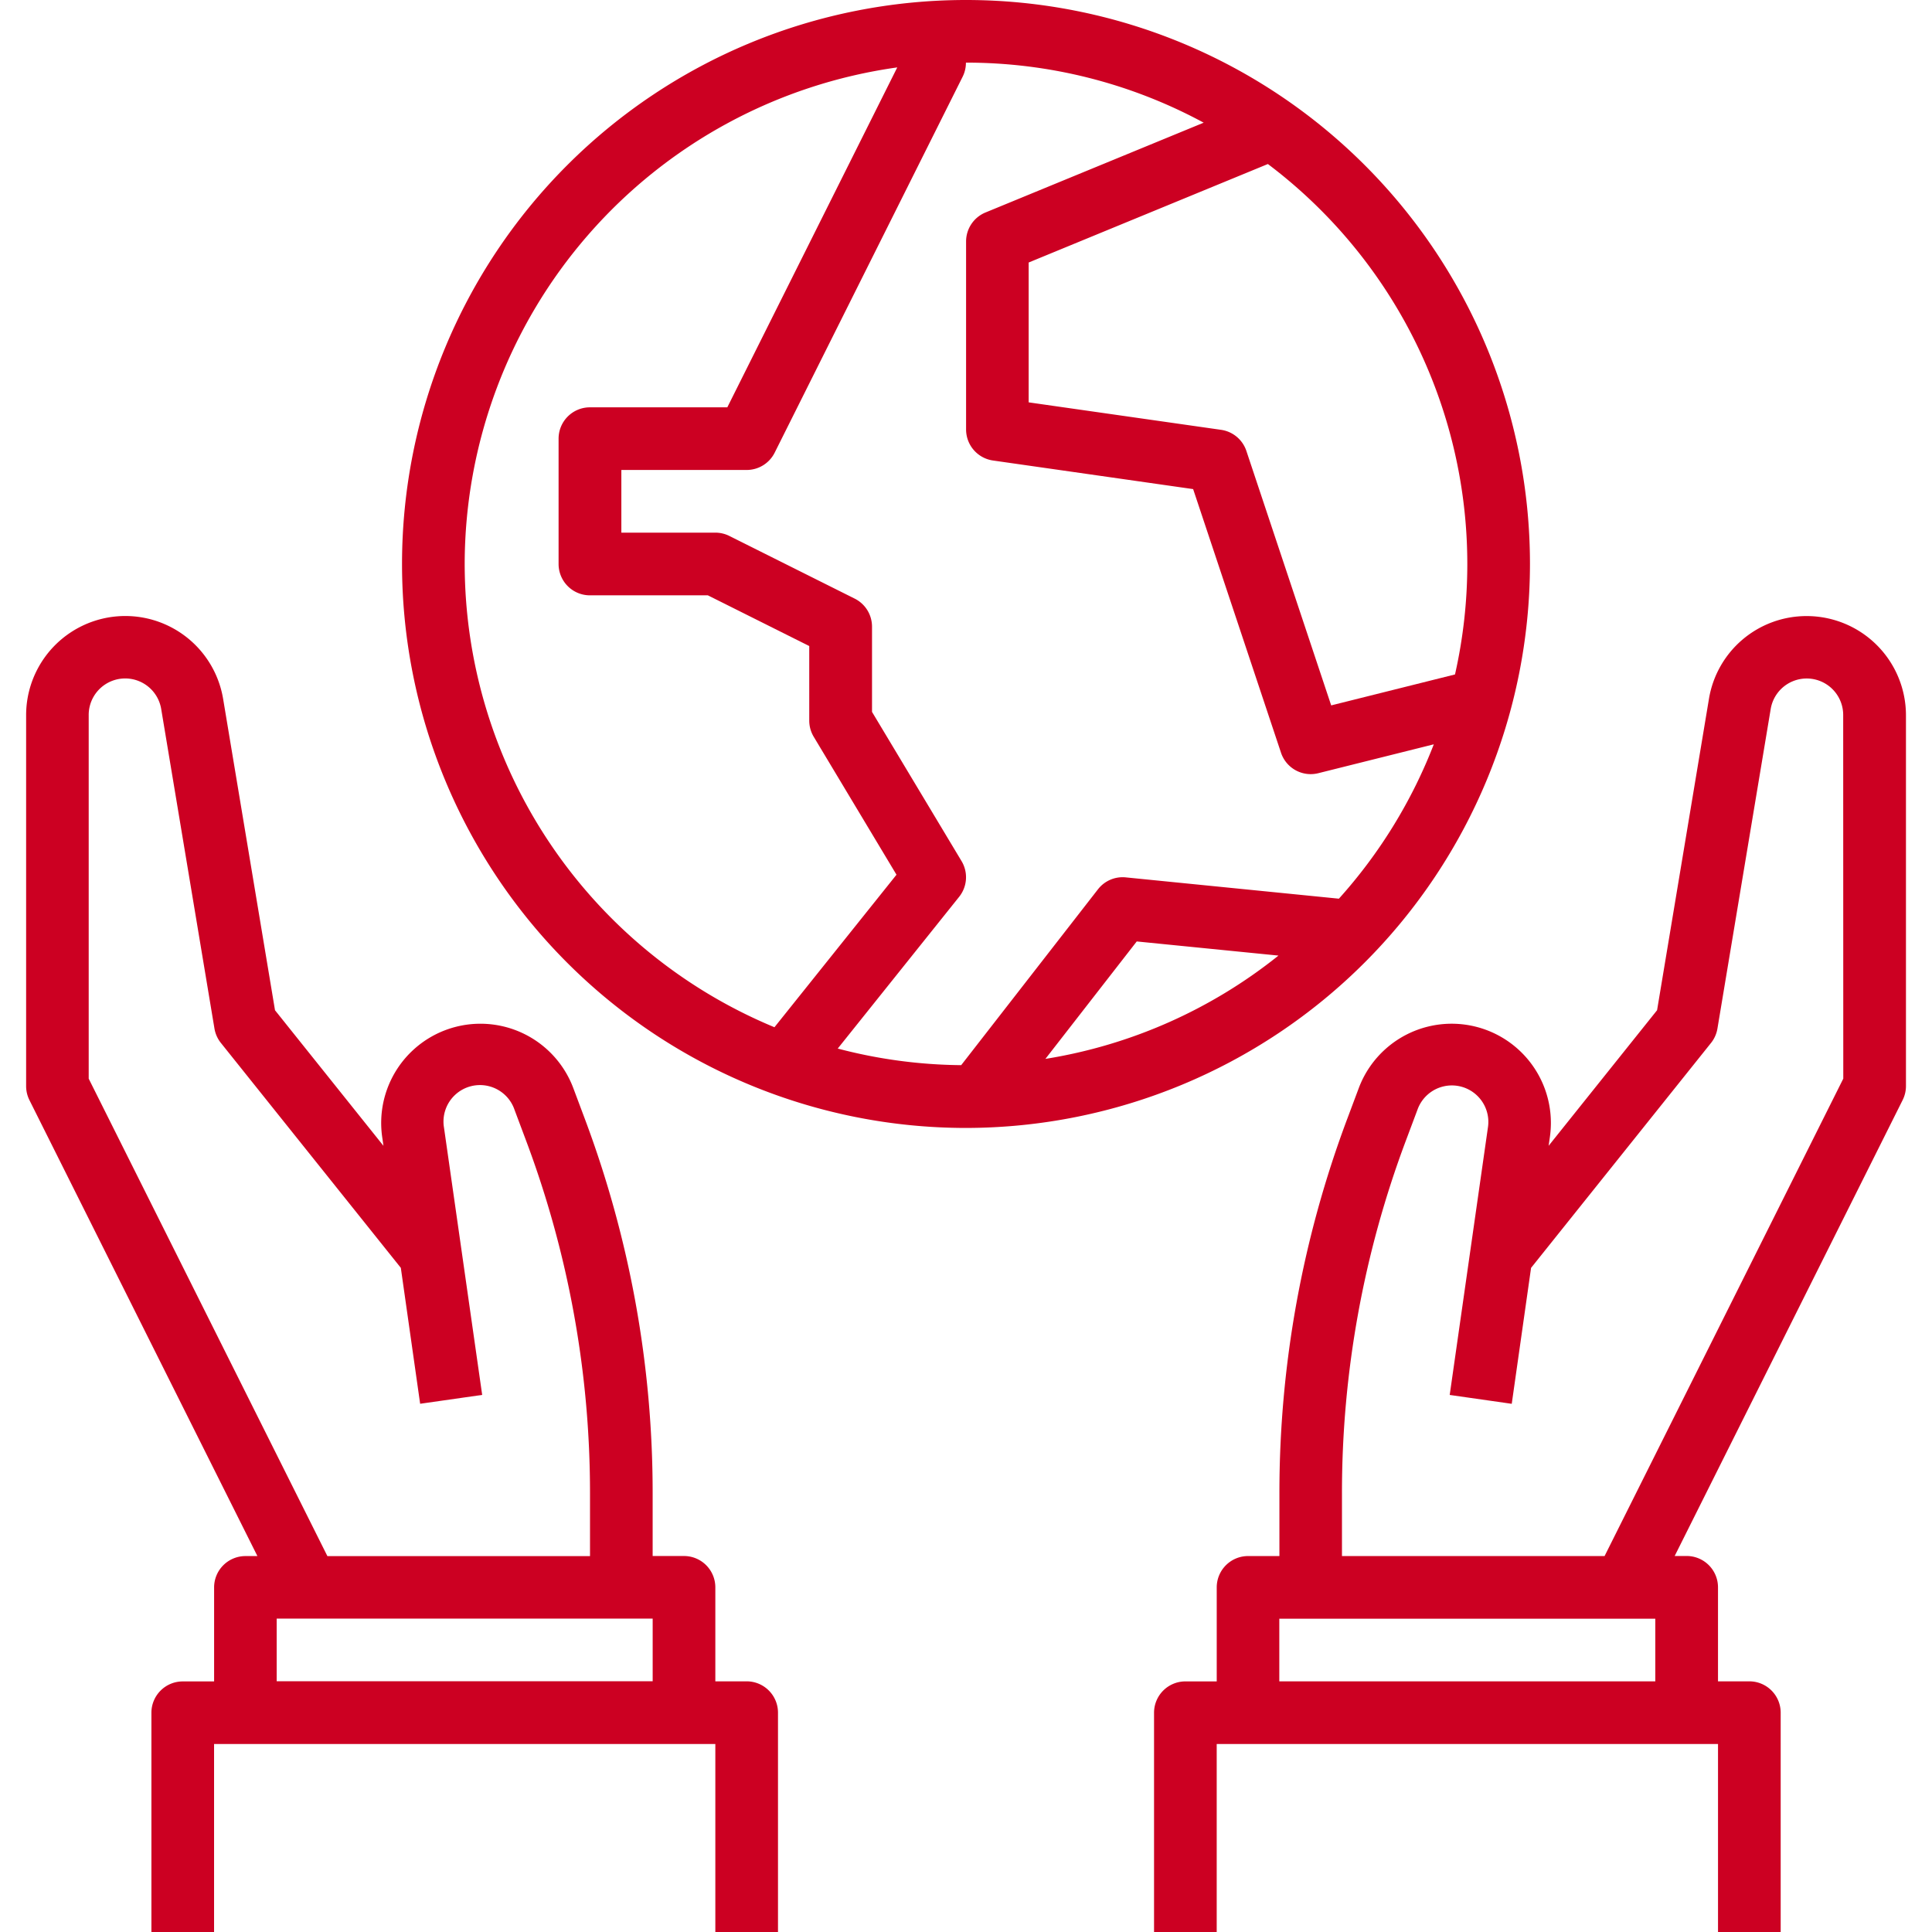 <svg xmlns="http://www.w3.org/2000/svg" xmlns:xlink="http://www.w3.org/1999/xlink" width="90" height="90" viewBox="0 0 90 90">
  <defs>
    <clipPath id="clip-Worldcare_Benefit">
      <rect width="90" height="90"/>
    </clipPath>
  </defs>
  <g id="Worldcare_Benefit" data-name="Worldcare Benefit" clip-path="url(#clip-Worldcare_Benefit)">
    <g id="Out_line" data-name="Out line" transform="translate(-14.787 -16)">
      <path id="Path_491" data-name="Path 491" d="M164.544,42.272a26.272,26.272,0,1,0-26.272,26.272A26.3,26.3,0,0,0,164.544,42.272Zm-2.919,0a23.342,23.342,0,0,1-.573,5.146l-5.768,1.442-3.951-11.854a1.46,1.46,0,0,0-1.178-.983l-8.964-1.28V28.229l11.144-4.588A23.33,23.33,0,0,1,161.625,42.272ZM149.344,21.715,139.176,25.9a1.46,1.46,0,0,0-.9,1.35v8.757a1.46,1.46,0,0,0,1.253,1.445l9.324,1.332,4.093,12.28a1.458,1.458,0,0,0,1.739.954l5.379-1.345a23.393,23.393,0,0,1-4.421,7.191l-9.924-.992a1.456,1.456,0,0,0-1.3.556l-6.371,8.191a23.3,23.3,0,0,1-5.751-.773l5.656-7.069a1.46,1.46,0,0,0,.112-1.663l-4.171-6.951V45.191a1.46,1.46,0,0,0-.807-1.305l-5.838-2.919a1.459,1.459,0,0,0-.653-.154h-4.379V37.893h5.838a1.46,1.46,0,0,0,1.305-.807l8.757-17.515a1.455,1.455,0,0,0,.151-.653h0A23.209,23.209,0,0,1,149.344,21.715Zm3.484,38.8a23.255,23.255,0,0,1-10.857,4.812l4.255-5.471ZM114.919,42.272A23.388,23.388,0,0,1,135.07,19.14l-7.917,15.835h-6.4a1.46,1.46,0,0,0-1.46,1.46v5.838a1.46,1.46,0,0,0,1.46,1.46h5.494l4.723,2.362V49.57a1.459,1.459,0,0,0,.208.751l3.856,6.427-5.685,7.105A23.389,23.389,0,0,1,114.919,42.272Z" transform="translate(-78.485)" fill="#c02"/>
      <path id="Path_492" data-name="Path 492" d="M49.57,209.624H48.11v-4.379a1.46,1.46,0,0,0-1.46-1.46h-1.46v-2.919A49.584,49.584,0,0,0,42.023,183.4l-.534-1.425a4.622,4.622,0,0,0-8.9,2.277l.061.425-5.052-6.315-2.416-14.5a4.62,4.62,0,0,0-9.178.76v17.273a1.46,1.46,0,0,0,.154.653l10.62,21.24h-.557a1.46,1.46,0,0,0-1.46,1.46v4.379H23.3a1.46,1.46,0,0,0-1.46,1.46V221.3h2.919v-8.757H48.11V221.3h2.919V211.083a1.46,1.46,0,0,0-1.46-1.46ZM18.919,181.548V164.619a1.7,1.7,0,0,1,3.379-.28l2.479,14.873a1.459,1.459,0,0,0,.3.672l8.382,10.477.9,6.332,2.89-.413-.961-6.727h0l-.817-5.718A1.7,1.7,0,0,1,38.756,183l.534,1.425a46.676,46.676,0,0,1,2.982,16.445v2.919H30.038ZM27.676,206.7H45.191v2.919H27.676Z" transform="translate(0 -115.3)" fill="#c02"/>
      <path id="Path_493" data-name="Path 493" d="M334.409,160a4.606,4.606,0,0,0-4.557,3.861l-2.416,14.5-5.052,6.315.061-.425a4.622,4.622,0,0,0-8.9-2.276l-.534,1.425a49.584,49.584,0,0,0-3.168,17.469v2.919h-1.46a1.46,1.46,0,0,0-1.46,1.46v4.379h-1.46a1.46,1.46,0,0,0-1.46,1.46V221.3h2.919v-8.757h23.353V221.3h2.919V211.084a1.46,1.46,0,0,0-1.46-1.46h-1.46v-4.379a1.46,1.46,0,0,0-1.46-1.46h-.558l10.62-21.24a1.46,1.46,0,0,0,.154-.653V164.62A4.625,4.625,0,0,0,334.409,160Zm-24.571,49.625v-2.919h17.515v2.919Zm26.272-28.076-11.119,22.238H312.757v-2.919a46.676,46.676,0,0,1,2.982-16.445l.534-1.424a1.7,1.7,0,0,1,3.281.839l-.817,5.718h0l-.961,6.727,2.89.413.9-6.332,8.382-10.477a1.459,1.459,0,0,0,.3-.672l2.479-14.873a1.7,1.7,0,0,1,3.379.28Z" transform="translate(-235.456 -115.301)" fill="#c02"/>
    </g>
  </g>
</svg>
